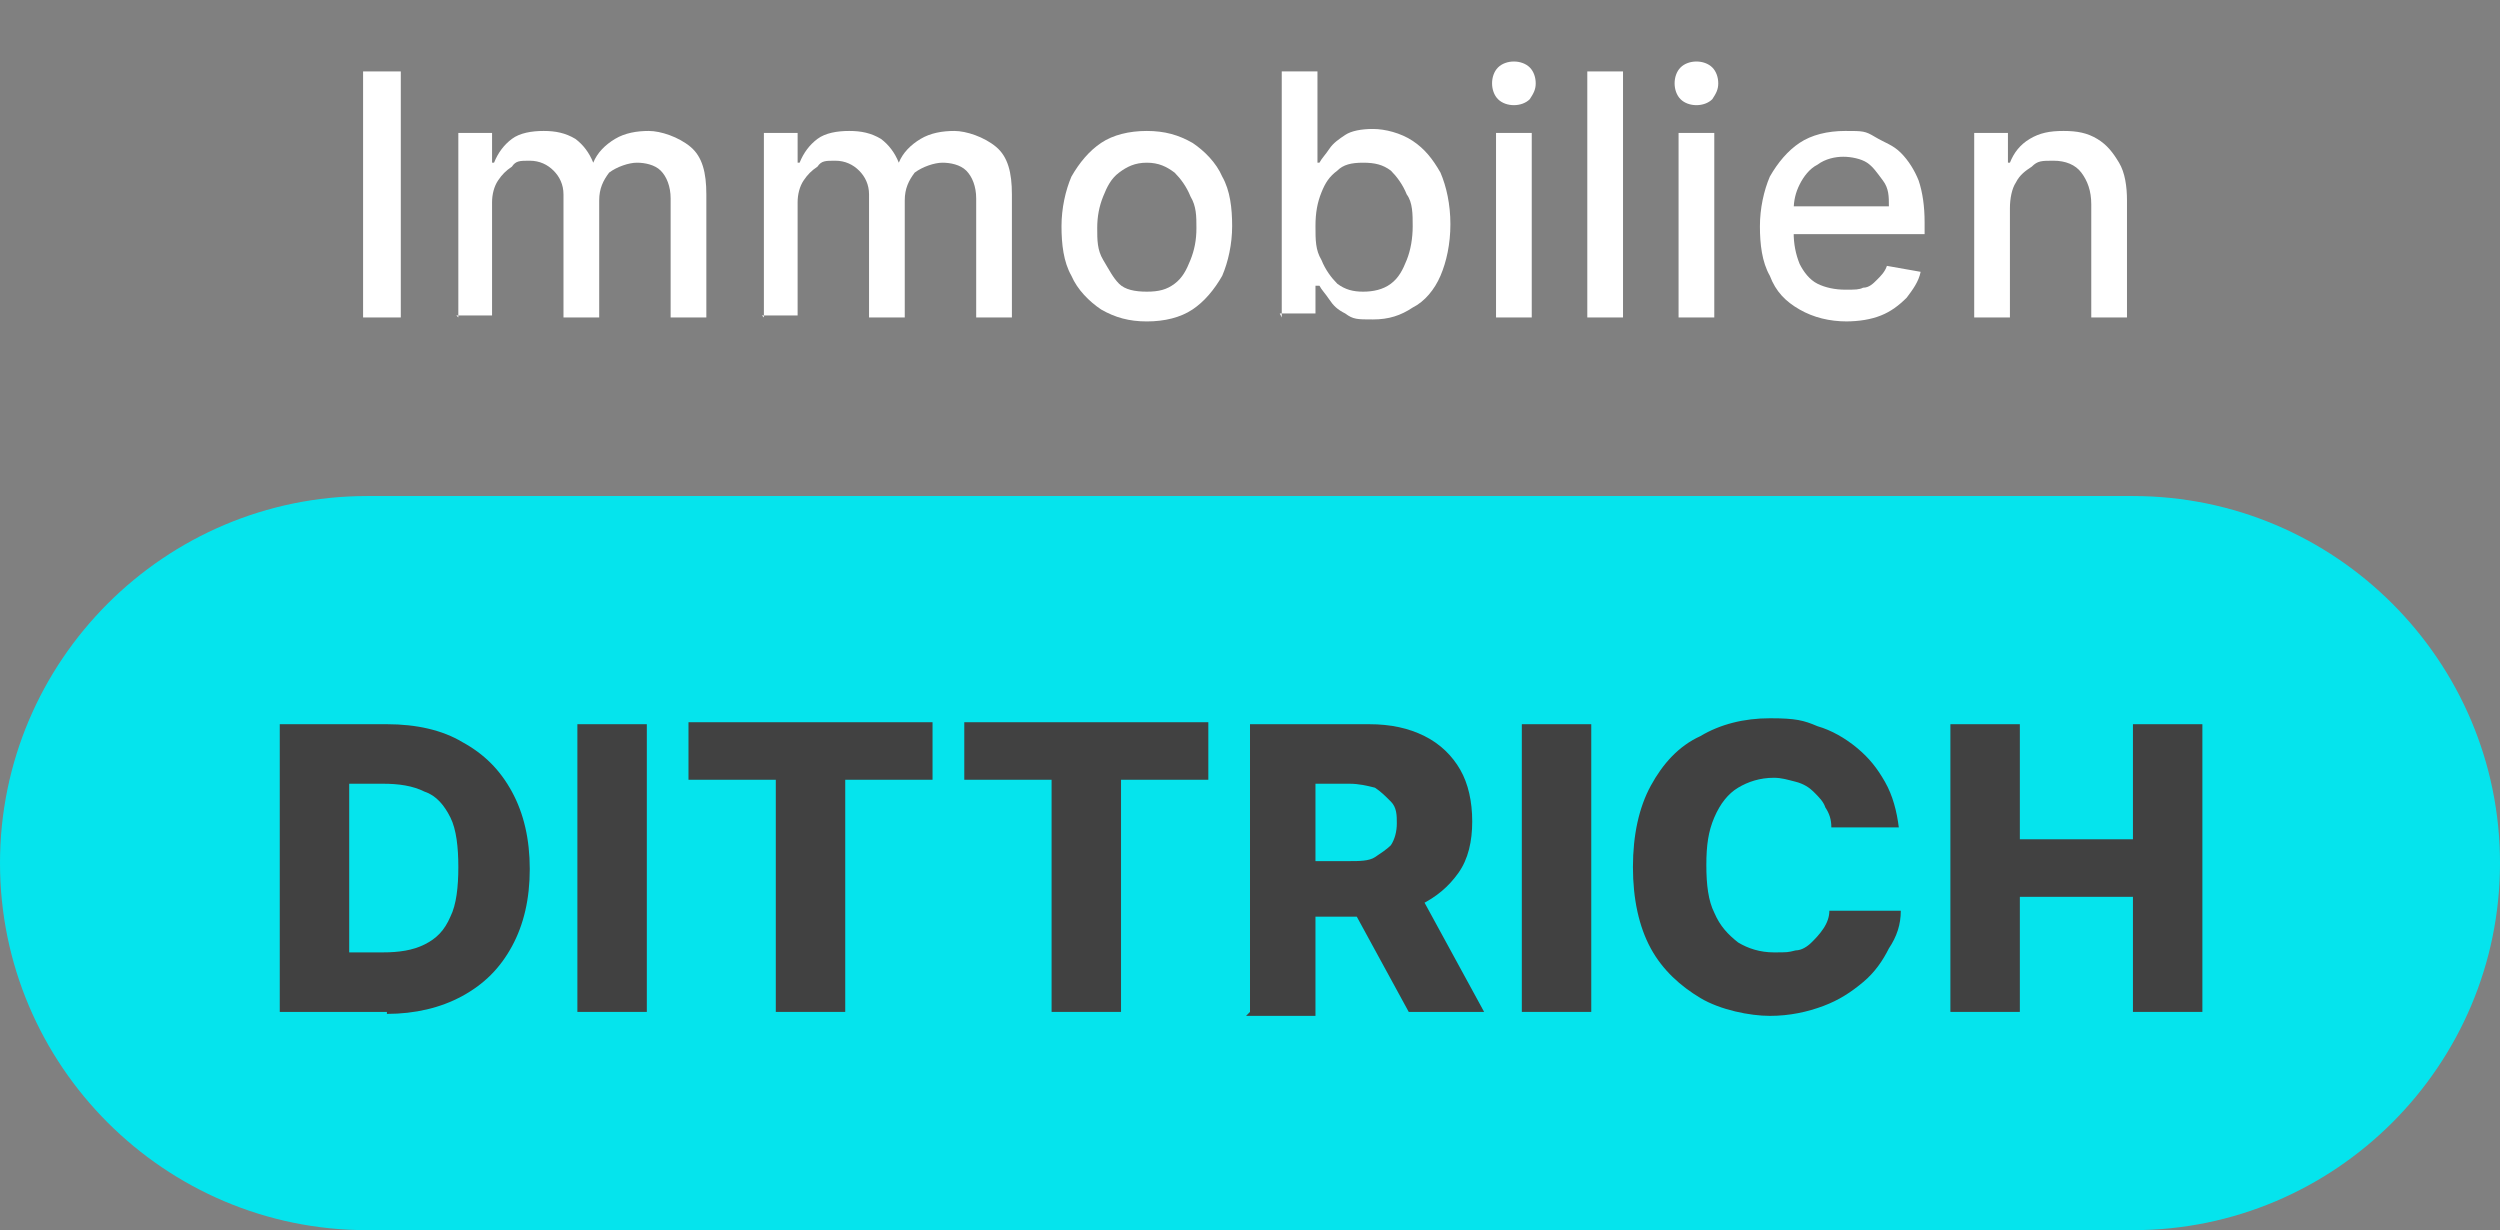 <?xml version="1.0" encoding="UTF-8"?>
<svg xmlns="http://www.w3.org/2000/svg" version="1.1" viewBox="0 0 126 62">
  <rect x="0" y="0" width="126" height="62" fill="#808080" stroke="none"/>
  <defs>
    <style>
      .cls-1 {
        fill: #414141;
      }

      .cls-2 {
        isolation: isolate;
      }

      .cls-3 {
        fill: #fff;
      }

      .cls-4 {
        fill: #05e4ed;
      }
    </style>
  </defs>
  <!-- Generator: Adobe Illustrator 28.6.0, SVG Export Plug-In . SVG Version: 1.2.0 Build 709)  -->
  <g>
    <g id="Ebene_1">
      <g>
        <g class="cls-2">
          <g class="cls-2">
            <path class="cls-3" d="M20.2,3.6v12.4h-1.9V3.6h1.9Z"/>
            <path class="cls-3" d="M23.1,16V6.7h1.7v1.5h.1c.2-.5.5-.9.9-1.2.4-.3,1-.4,1.6-.4s1.1.1,1.6.4c.4.3.7.7.9,1.2h0c.2-.5.6-.9,1.1-1.2.5-.3,1.1-.4,1.7-.4s1.5.3,2.1.8.8,1.3.8,2.4v6.2h-1.8v-6c0-.6-.2-1.1-.5-1.4-.3-.3-.8-.4-1.2-.4s-1,.2-1.4.5c-.3.4-.5.8-.5,1.4v5.9h-1.8v-6.2c0-.5-.2-.9-.5-1.2s-.7-.5-1.2-.5-.7,0-.9.3c-.3.2-.5.4-.7.7-.2.3-.3.7-.3,1.1v5.7h-1.8Z"/>
            <path class="cls-3" d="M38.5,16V6.7h1.7v1.5h.1c.2-.5.5-.9.9-1.2.4-.3,1-.4,1.6-.4s1.1.1,1.6.4c.4.3.7.7.9,1.2h0c.2-.5.6-.9,1.1-1.2.5-.3,1.1-.4,1.7-.4s1.5.3,2.1.8.8,1.3.8,2.4v6.2h-1.8v-6c0-.6-.2-1.1-.5-1.4-.3-.3-.8-.4-1.2-.4s-1,.2-1.4.5c-.3.4-.5.8-.5,1.4v5.9h-1.8v-6.2c0-.5-.2-.9-.5-1.2s-.7-.5-1.2-.5-.7,0-.9.3c-.3.2-.5.4-.7.7-.2.3-.3.7-.3,1.1v5.7h-1.8Z"/>
            <path class="cls-3" d="M57.8,16.2c-.9,0-1.6-.2-2.3-.6-.6-.4-1.2-1-1.5-1.7-.4-.7-.5-1.6-.5-2.5s.2-1.8.5-2.5c.4-.7.9-1.3,1.5-1.7.6-.4,1.4-.6,2.3-.6s1.6.2,2.3.6c.6.4,1.2,1,1.5,1.7.4.7.5,1.6.5,2.5s-.2,1.8-.5,2.5c-.4.7-.9,1.3-1.5,1.7-.6.4-1.4.6-2.3.6ZM57.8,14.7c.6,0,1-.1,1.4-.4.4-.3.6-.7.8-1.2.2-.5.3-1,.3-1.6s0-1.1-.3-1.6c-.2-.5-.5-.9-.8-1.2-.4-.3-.8-.5-1.4-.5s-1,.2-1.4.5-.6.7-.8,1.2-.3,1-.3,1.6,0,1.1.3,1.6.5.9.8,1.2.8.4,1.4.4Z"/>
            <path class="cls-3" d="M64.6,16V3.6h1.8v4.6h.1c.1-.2.3-.4.5-.7.2-.3.5-.5.8-.7.3-.2.8-.3,1.4-.3s1.4.2,2,.6c.6.4,1,.9,1.4,1.6.3.7.5,1.6.5,2.6s-.2,1.9-.5,2.6c-.3.7-.8,1.3-1.4,1.6-.6.4-1.2.6-2,.6s-1,0-1.4-.3c-.4-.2-.6-.4-.8-.7-.2-.3-.4-.5-.5-.7h-.2v1.4h-1.8ZM66.3,11.4c0,.7,0,1.2.3,1.7.2.5.5.9.8,1.2.4.3.8.4,1.3.4s1-.1,1.4-.4.6-.7.8-1.2c.2-.5.3-1.1.3-1.7s0-1.2-.3-1.6c-.2-.5-.5-.9-.8-1.2-.4-.3-.8-.4-1.4-.4s-1,.1-1.3.4c-.4.3-.6.6-.8,1.1-.2.5-.3,1-.3,1.7Z"/>
            <path class="cls-3" d="M76.3,5.3c-.3,0-.6-.1-.8-.3-.2-.2-.3-.5-.3-.8s.1-.6.3-.8c.2-.2.5-.3.8-.3s.6.1.8.3c.2.2.3.5.3.8s-.1.5-.3.8c-.2.2-.5.3-.8.3ZM75.4,16V6.7h1.8v9.3h-1.8Z"/>
            <path class="cls-3" d="M81.8,3.6v12.4h-1.8V3.6h1.8Z"/>
            <path class="cls-3" d="M85.5,5.3c-.3,0-.6-.1-.8-.3-.2-.2-.3-.5-.3-.8s.1-.6.3-.8c.2-.2.5-.3.8-.3s.6.1.8.3c.2.2.3.5.3.8s-.1.5-.3.8c-.2.2-.5.3-.8.3ZM84.6,16V6.7h1.8v9.3h-1.8Z"/>
            <path class="cls-3" d="M93.1,16.2c-.9,0-1.7-.2-2.4-.6s-1.2-.9-1.5-1.7c-.4-.7-.5-1.6-.5-2.5s.2-1.8.5-2.5c.4-.7.9-1.3,1.5-1.7.6-.4,1.4-.6,2.3-.6s1,0,1.5.3.9.4,1.3.8c.4.4.7.9.9,1.4.2.6.3,1.3.3,2.1v.6h-7.4v-1.4h5.6c0-.5,0-.9-.3-1.3s-.5-.7-.8-.9c-.3-.2-.8-.3-1.2-.3s-.9.1-1.3.4c-.4.2-.7.6-.9,1s-.3.8-.3,1.3v1.1c0,.6.1,1.1.3,1.6.2.4.5.8.9,1,.4.2.9.3,1.4.3s.7,0,.9-.1c.3,0,.5-.2.7-.4.2-.2.4-.4.5-.7l1.7.3c-.1.5-.4.9-.7,1.3-.4.4-.8.7-1.3.9s-1.1.3-1.8.3Z"/>
            <path class="cls-3" d="M101.3,10.5v5.5h-1.8V6.7h1.7v1.5h.1c.2-.5.5-.9,1-1.2.5-.3,1-.4,1.7-.4s1.2.1,1.7.4c.5.3.8.7,1.1,1.2.3.5.4,1.2.4,1.9v5.9h-1.8v-5.7c0-.7-.2-1.2-.5-1.6-.3-.4-.8-.6-1.4-.6s-.8,0-1.1.3c-.3.2-.6.4-.8.8-.2.3-.3.8-.3,1.3Z"/>
          </g>
        </g>
        <path class="cls-4" d="M18.5,25h89c10.2,0,18.5,8.3,18.5,18.5h0c0,10.2-8.3,18.5-18.5,18.5H18.5C8.3,62,0,53.7,0,43.5h0c0-10.2,8.3-18.5,18.5-18.5Z"/>
        <g class="cls-2">
          <g class="cls-2">
            <path class="cls-1" d="M19.5,51h-5.4v-14.5h5.4c1.5,0,2.8.3,3.8.9,1.1.6,1.9,1.4,2.5,2.5.6,1.1.9,2.4.9,3.9s-.3,2.8-.9,3.9c-.6,1.1-1.4,1.9-2.5,2.5-1.1.6-2.4.9-3.8.9ZM17.6,48h1.7c.8,0,1.5-.1,2.1-.4.6-.3,1-.7,1.3-1.4.3-.6.4-1.5.4-2.5s-.1-1.9-.4-2.5c-.3-.6-.7-1.1-1.3-1.3-.6-.3-1.3-.4-2.1-.4h-1.7v8.6Z"/>
            <path class="cls-1" d="M32.6,36.5v14.5h-3.5v-14.5h3.5Z"/>
            <path class="cls-1" d="M34.7,39.3v-2.9h12.3v2.9h-4.4v11.7h-3.5v-11.7h-4.4Z"/>
            <path class="cls-1" d="M48.6,39.3v-2.9h12.3v2.9h-4.4v11.7h-3.5v-11.7h-4.4Z"/>
            <path class="cls-1" d="M63,51v-14.5h6c1.1,0,2,.2,2.8.6s1.4,1,1.8,1.7.6,1.6.6,2.6-.2,1.9-.7,2.6-1.1,1.2-1.9,1.6-1.8.6-2.9.6h-3.8v-2.8h3.1c.5,0,1,0,1.3-.2s.6-.4.8-.6c.2-.3.3-.7.3-1.1s0-.8-.3-1.1-.5-.5-.8-.7c-.4-.1-.8-.2-1.3-.2h-1.7v11.7h-3.5ZM71.2,44.4l3.6,6.6h-3.8l-3.6-6.6h3.8Z"/>
            <path class="cls-1" d="M80.2,36.5v14.5h-3.5v-14.5h3.5Z"/>
            <path class="cls-1" d="M95.9,41.7h-3.6c0-.4-.1-.7-.3-1-.1-.3-.3-.5-.6-.8-.2-.2-.5-.4-.9-.5s-.7-.2-1.1-.2c-.7,0-1.3.2-1.8.5s-.9.8-1.2,1.5-.4,1.4-.4,2.4.1,1.8.4,2.4c.3.7.7,1.1,1.2,1.5.5.3,1.1.5,1.8.5s.7,0,1.1-.1c.3,0,.6-.2.8-.4.2-.2.4-.4.6-.7.2-.3.3-.6.3-.9h3.6c0,.7-.2,1.3-.6,1.9-.3.6-.7,1.2-1.3,1.7s-1.2.9-2,1.2c-.8.3-1.7.5-2.7.5s-2.5-.3-3.5-.9-1.9-1.4-2.5-2.5c-.6-1.1-.9-2.5-.9-4.1s.3-3,.9-4.1c.6-1.1,1.4-2,2.5-2.5,1-.6,2.2-.9,3.5-.9s1.7.1,2.4.4c.7.2,1.4.6,2,1.1.6.5,1,1,1.4,1.7.4.7.6,1.5.7,2.3Z"/>
            <path class="cls-1" d="M98.3,51v-14.5h3.5v5.8h5.7v-5.8h3.5v14.5h-3.5v-5.8h-5.7v5.8h-3.5Z"/>
          </g>
        </g>
      </g>
    </g>
  </g>
</svg>